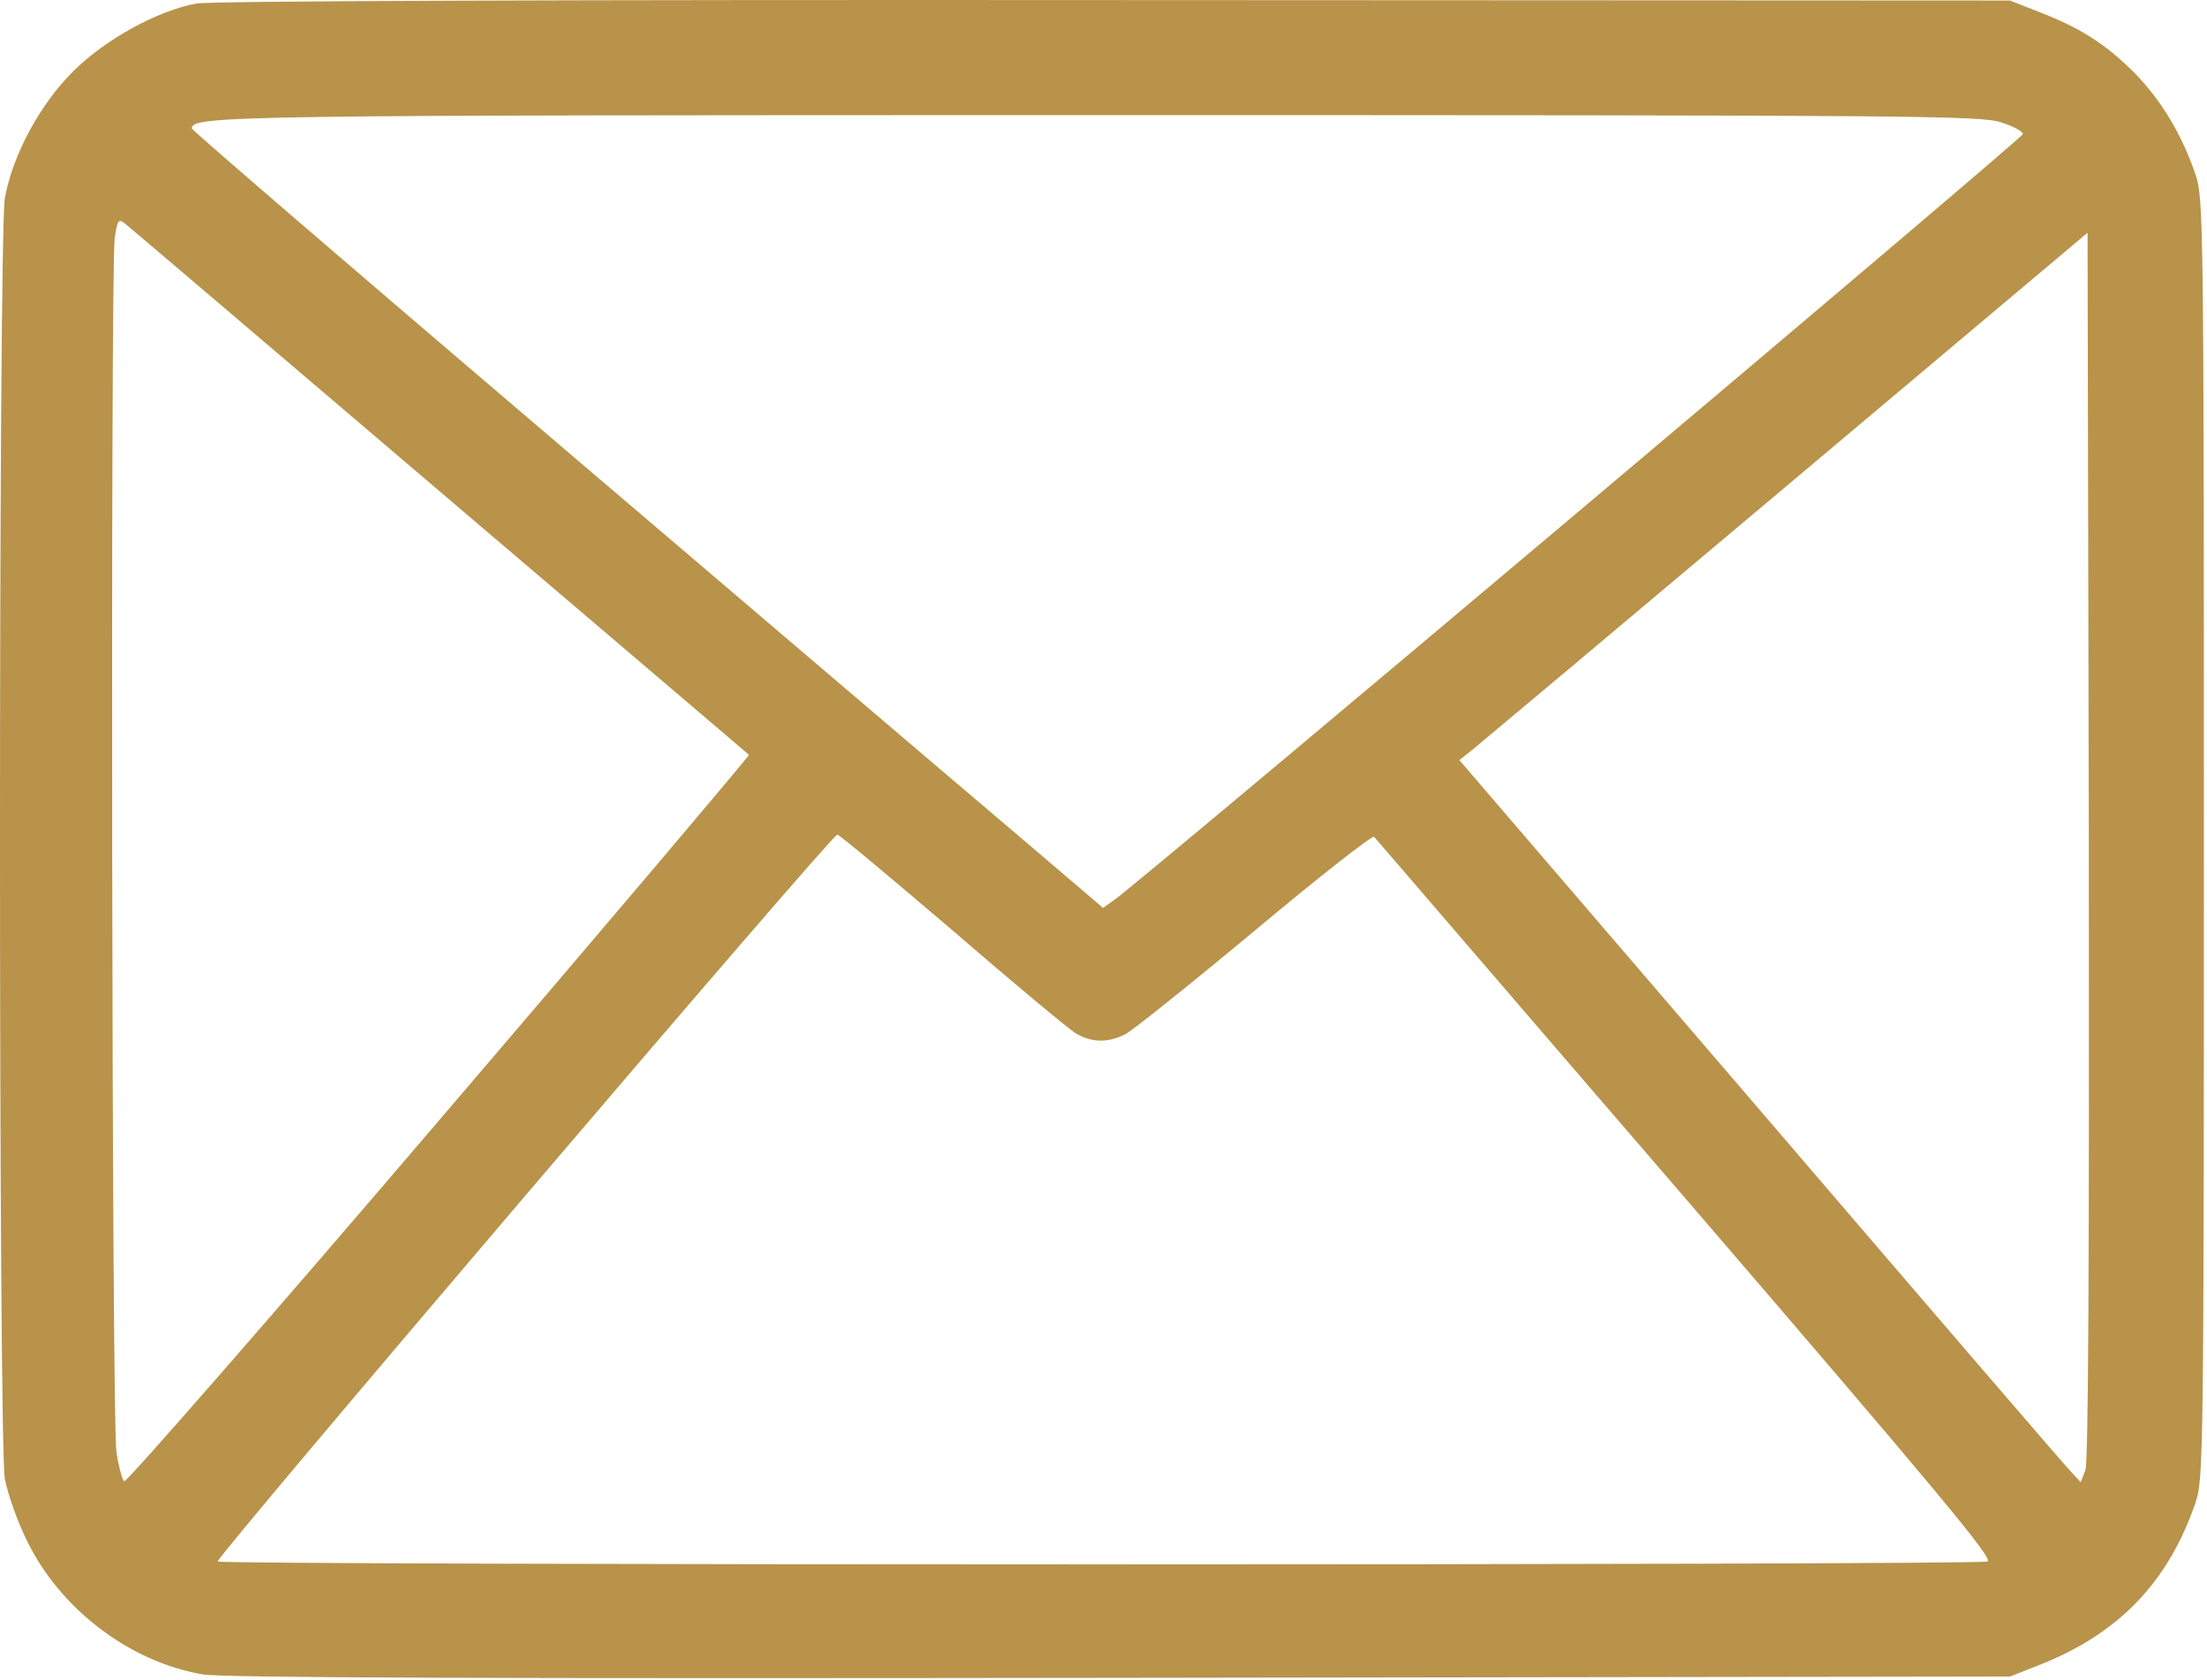 <?xml version="1.0" encoding="UTF-8"?> <svg xmlns="http://www.w3.org/2000/svg" width="683" height="520" viewBox="0 0 683 520" fill="none"><path d="M60.7 1.093C48.7 3.359 32.833 12.026 22.833 21.893C12.433 32.159 3.9 47.893 1.5 61.359C-0.5 72.426 -0.5 446.559 1.5 457.626C2.3 461.893 5.233 470.559 8.3 476.693C18.433 497.759 40.033 514.293 62.7 518.159C68.833 519.226 152.167 519.493 346.7 519.226L622.033 518.826L630.833 515.359C655.5 505.759 671.1 489.626 679.5 464.826C681.9 457.759 682.033 449.493 682.033 259.493C682.033 69.493 681.9 61.226 679.5 54.159C675.233 41.626 668.967 31.226 660.7 22.693C651.767 13.759 644.033 8.693 630.833 3.626L622.033 0.159L344.7 0.026C174.967 -0.107 64.833 0.293 60.7 1.093ZM619.367 37.893C623.1 39.093 626.033 40.693 626.033 41.493C626.033 42.693 355.367 270.826 345.1 278.293L341.367 280.959L315.1 258.559C300.567 246.293 237.1 192.159 174.033 138.426C110.967 84.693 59.367 40.293 59.367 39.759C59.367 35.759 70.567 35.626 340.7 35.626C593.633 35.626 613.233 35.759 619.367 37.893ZM136.033 152.026C188.433 196.693 231.633 233.359 231.767 233.626C232.033 233.759 188.967 284.693 135.9 346.693C82.833 408.826 38.967 458.959 38.433 458.426C37.767 457.759 36.7 453.759 36.033 449.359C34.567 440.559 34.167 84.026 35.5 73.626C36.3 68.159 36.7 67.626 38.567 69.093C39.767 70.026 83.633 107.359 136.033 152.026ZM645.367 454.959L643.9 458.693L640.833 455.359C639.1 453.626 595.9 403.359 544.7 343.626L451.633 235.226L455.5 232.159C457.633 230.426 501.367 193.759 552.7 150.559L646.033 72.026L646.433 261.626C646.567 391.493 646.3 452.426 645.367 454.959ZM294.433 287.626C313.233 303.893 330.567 318.293 332.7 319.626C337.633 322.693 342.833 322.826 348.3 320.026C350.567 318.826 368.567 304.426 388.433 287.893C408.167 271.359 424.7 258.426 425.233 258.959C425.9 259.626 469.233 310.159 521.9 371.226C599.767 461.759 616.967 482.426 615.1 483.226C612.033 484.426 68.567 484.426 67.367 483.226C66.433 482.293 257.233 258.426 259.1 258.293C259.633 258.159 275.5 271.493 294.433 287.626Z" fill="#B89349"></path></svg> 